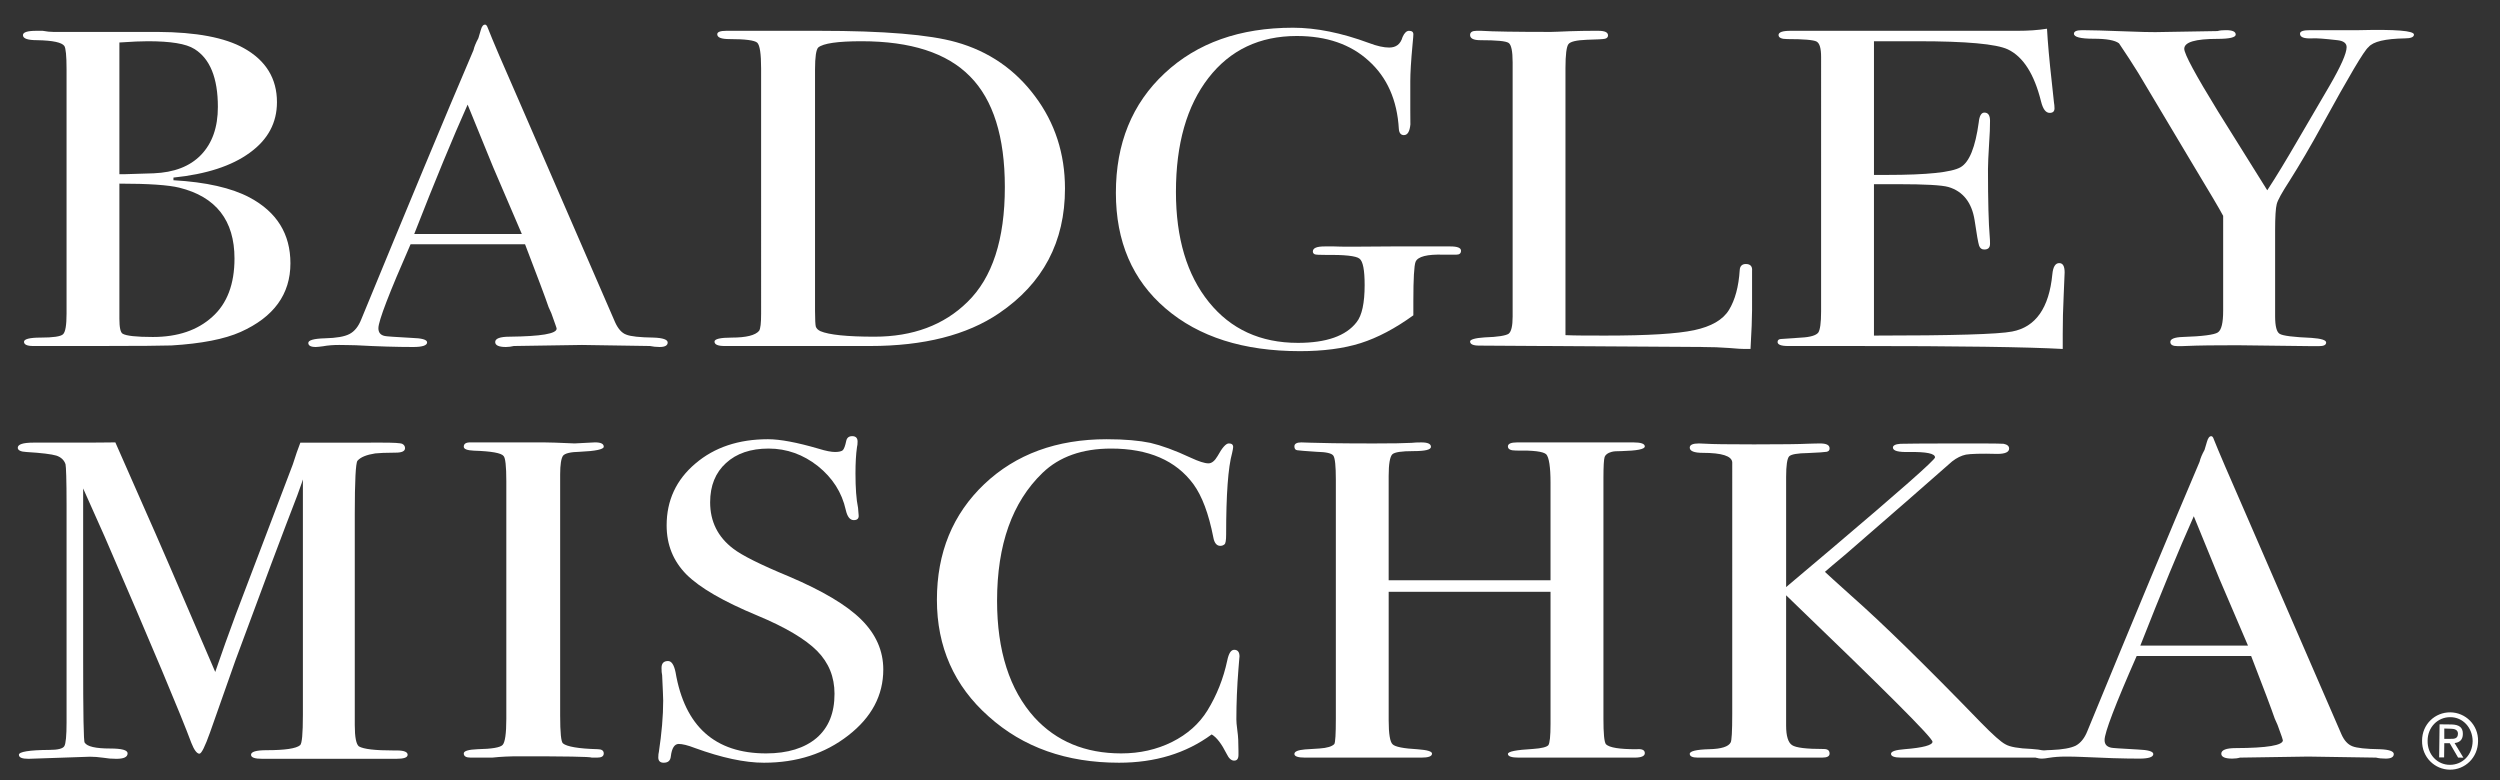 <?xml version="1.0" encoding="utf-8"?>
<!-- Generator: Adobe Illustrator 16.0.0, SVG Export Plug-In . SVG Version: 6.00 Build 0)  -->
<!DOCTYPE svg PUBLIC "-//W3C//DTD SVG 1.1//EN" "http://www.w3.org/Graphics/SVG/1.1/DTD/svg11.dtd">
<svg version="1.1" id="Layer_1" xmlns="http://www.w3.org/2000/svg" xmlns:xlink="http://www.w3.org/1999/xlink" x="0px" y="0px"
	 width="532px" height="166px" viewBox="0 0 532 166" enable-background="new 0 0 532 166" xml:space="preserve">
<rect x="0" y="0" width="532" height="166" fill="#333333" stroke="none"/>
<g>
	<defs>
		<rect id="SVGID_1_" x="-142" y="-191" width="792" height="612"/>
	</defs>
	<clipPath id="SVGID_2_">
		<use xlink:href="#SVGID_1_"  overflow="visible"/>
	</clipPath>
	<path clip-path="url(#SVGID_2_)" fill="#FFFFFF" d="M61.803,56.029c0,6.582-3.537,11.443-10.591,14.606
		c-3.431,1.535-8.353,2.492-14.724,2.878c-1.759,0.062-6.949,0.117-15.525,0.117H7.059c-1.311,0-1.951-0.31-1.951-0.895
		c0-0.577,1.193-0.894,3.518-0.894c2.685,0,4.313-0.236,4.791-0.715c0.504-0.479,0.746-1.921,0.746-4.382V14.699
		c0-2.834-0.168-4.444-0.466-4.91c-0.534-0.758-2.442-1.175-5.755-1.237c-2.057,0-3.058-0.342-3.058-1.075
		c0-0.609,0.939-0.92,2.834-0.92h1.373c0.846,0.162,1.592,0.236,2.281,0.236h22.207c8.179,0.043,14.276,1.193,18.323,3.462
		c4.698,2.622,7.035,6.47,7.035,11.485c0,4.382-1.908,7.962-5.799,10.771c-3.834,2.803-9.248,4.562-16.228,5.277v0.566
		c6.937,0.391,12.35,1.628,16.21,3.672C58.925,45.128,61.803,49.795,61.803,56.029 M46.364,22.753
		c0-6.159-1.672-10.279-5.009-12.337c-1.759-1.119-5.06-1.64-9.908-1.64c-1.299,0-3.324,0.074-6.041,0.267v28.03h1.032l6.265-0.193
		c4.307-0.18,7.682-1.436,10.081-3.921C45.171,30.466,46.364,27.079,46.364,22.753 M49.9,55.016c0-8.098-3.922-13.138-11.74-15.078
		c-2.281-0.565-6.545-0.863-12.754-0.863v28.757c0,1.833,0.224,2.921,0.703,3.188c0.758,0.448,2.877,0.69,6.414,0.69
		c5.308,0,9.515-1.436,12.648-4.282C48.322,64.625,49.9,60.461,49.9,55.016"/>
	<path clip-path="url(#SVGID_2_)" fill="#FFFFFF" d="M142.083,72.886c0,0.627-0.566,0.956-1.728,0.956
		c-0.746,0-1.417-0.086-2.045-0.211l-14.468-0.223l-14.5,0.223c-0.522,0.125-1.106,0.211-1.685,0.211
		c-1.522,0-2.281-0.36-2.281-1.056c0-0.746,1.026-1.138,3.083-1.138c6.669-0.074,9.994-0.627,9.994-1.715
		c0-0.043-0.056-0.28-0.223-0.727l-0.896-2.524l-0.596-1.329c-0.684-2.039-2.368-6.47-5.009-13.375H87.371
		c-4.568,10.41-6.849,16.333-6.849,17.868c0,0.908,0.448,1.473,1.374,1.654c0.211,0.074,2.131,0.211,5.711,0.404
		c2.182,0.061,3.282,0.373,3.282,0.957c0,0.639-0.982,0.981-2.952,0.981c-3.506,0-7.576-0.118-12.2-0.372
		c-1.151-0.013-2.313-0.062-3.549-0.062c-1.194,0-2.375,0.074-3.506,0.285c-0.596,0.075-1.119,0.149-1.491,0.149
		c-1.063,0-1.585-0.298-1.585-0.863c0-0.585,1.193-0.926,3.58-0.989c2.374-0.056,4.121-0.354,5.177-0.907
		c1.075-0.553,1.927-1.61,2.524-3.145c9.782-23.748,17.7-42.86,23.866-57.254c0.173-0.758,0.534-1.609,1.043-2.548l0.523-1.759
		c0.205-0.765,0.503-1.137,0.907-1.137c0.211,0,0.404,0.211,0.566,0.671c0.97,2.492,3.207,7.744,6.712,15.693
		c2.716,6.234,9.515,21.946,20.405,47.005c0.614,1.343,1.392,2.25,2.342,2.592c0.926,0.391,2.878,0.597,5.849,0.64
		C141.083,71.904,142.083,72.277,142.083,72.886 M111.045,49.796c-1.244-2.877-3.282-7.619-6.116-14.257L99.51,22.263
		c-3.158,7.067-6.949,16.228-11.362,27.533H111.045z"/>
	<path clip-path="url(#SVGID_2_)" fill="#FFFFFF" d="M226.628,40.119c0,11.361-4.681,20.193-14.021,26.533
		c-6.843,4.655-16.017,6.979-27.49,6.979h-4.04h-10.442h-5.686h-9.006h-1.747c-1.436,0-2.15-0.311-2.15-0.938
		c0-0.553,1.237-0.852,3.655-0.852c3.101,0,5.04-0.491,5.836-1.442c0.298-0.447,0.428-1.672,0.428-3.654V14.594
		c0-3.146-0.267-4.979-0.832-5.519c-0.597-0.504-2.536-0.758-5.88-0.758c-1.759,0-2.623-0.33-2.623-1.033
		c0-0.478,0.653-0.727,1.908-0.727h2.536h5.134h12.182c13.697,0,23.374,0.802,29.074,2.412c6.923,1.939,12.517,5.792,16.768,11.486
		C224.496,26.123,226.628,32.717,226.628,40.119 M213.831,39.802c0-10.677-2.474-18.571-7.415-23.549
		c-4.904-4.997-12.617-7.477-23.077-7.477c-5.096,0-8.142,0.447-9.217,1.33c-0.447,0.448-0.683,1.995-0.683,4.668v51.449
		c0,1.814,0.074,2.908,0.161,3.263c0.137,0.404,0.448,0.733,0.988,0.988c1.802,0.77,5.638,1.174,11.498,1.174
		c8.161,0,14.768-2.461,19.764-7.364C211.177,59.119,213.831,50.958,213.831,39.802"/>
	<path clip-path="url(#SVGID_2_)" fill="#FFFFFF" d="M310.905,53.344c0,0.584-0.342,0.852-1.026,0.852h-2.672
		c-3.506-0.118-5.519,0.392-5.979,1.535c-0.298,0.765-0.467,3.536-0.467,8.297V67.1c-3.859,2.79-7.607,4.773-11.23,5.922
		c-3.58,1.132-7.906,1.703-12.903,1.703c-12.007,0-21.522-3.014-28.608-9.099c-7.041-6.028-10.56-14.232-10.56-24.599
		c0-10.485,3.444-18.975,10.367-25.432c6.905-6.458,16.017-9.696,27.322-9.696c4.923,0,10.311,1.088,16.16,3.25
		c1.758,0.672,3.188,0.97,4.306,0.97c1.461,0,2.418-0.715,2.854-2.25c0.386-0.882,0.863-1.311,1.367-1.311
		c0.628,0,0.926,0.248,0.926,0.746c0,0.236-0.044,0.907-0.161,2.038c-0.343,3.655-0.491,6.284-0.491,7.893v6.234
		c0.012,2.256,0.024,3.225,0.024,2.984c-0.148,1.535-0.597,2.299-1.386,2.299c-0.64,0-1.013-0.447-1.075-1.312
		c-0.354-6.165-2.517-10.994-6.414-14.499c-3.847-3.524-8.975-5.283-15.302-5.283c-7.937,0-14.182,2.983-18.795,8.919
		c-4.611,5.953-6.923,14.04-6.923,24.257c0,9.845,2.331,17.657,7.011,23.45c4.655,5.767,10.963,8.676,18.943,8.676
		c6.041,0,10.237-1.473,12.487-4.4c1.149-1.429,1.715-4.102,1.715-7.906c0-3.175-0.354-5.071-1.101-5.618
		c-0.703-0.584-3.194-0.852-7.415-0.796c-1.074,0-1.746-0.024-2.074-0.118c-0.3-0.13-0.43-0.329-0.43-0.609
		c0-0.733,0.82-1.075,2.518-1.075h2.045c1.131,0.075,5.177,0.075,12.125,0h9.59h1.715h1.268
		C310.146,52.438,310.905,52.749,310.905,53.344"/>
	<path clip-path="url(#SVGID_2_)" fill="#FFFFFF" d="M372.839,65.999c0,1.666-0.106,4.456-0.329,8.26h-1.249
		c-0.467,0-1.555-0.044-3.282-0.205c-1.765-0.137-3.729-0.212-5.923-0.212l-47.285-0.297c-1.299,0-1.938-0.299-1.938-0.883
		c0-0.398,1.024-0.728,3.069-0.864c2.854-0.087,4.55-0.386,5.135-0.777c0.564-0.447,0.852-1.653,0.852-3.636V13.25
		c0-2.355-0.287-3.729-0.852-4.114c-0.585-0.404-2.579-0.584-6.041-0.584c-1.448,0-2.163-0.386-2.163-1.1
		c0-0.597,0.46-0.895,1.373-0.895h1.014c2.473,0.161,7.458,0.236,14.823,0.236c0.702,0,2.031-0.075,4.002-0.149
		c1.964-0.062,3.58-0.087,4.848-0.087h1.249c1.361,0,2.045,0.31,2.045,0.982c0,0.341-0.211,0.596-0.628,0.702
		c-0.404,0.105-1.696,0.161-3.909,0.224c-2.175,0.087-3.485,0.385-3.891,0.938c-0.404,0.522-0.627,2.238-0.627,5.072V71.32
		c2.045,0.092,4.891,0.092,8.563,0.092c8.907,0,15.172-0.372,18.826-1.15c3.623-0.776,6.115-2.193,7.408-4.313
		c1.287-2.113,2.063-4.935,2.287-8.502c0.056-0.845,0.521-1.267,1.312-1.267c0.938,0,1.417,0.509,1.312,1.466v2.399v0.864v1.343
		V65.999z"/>
	<path clip-path="url(#SVGID_2_)" fill="#FFFFFF" d="M439.354,57.987c0,0.28-0.063,1.865-0.199,4.773
		c-0.149,2.89-0.205,5.681-0.205,8.323v3.176c-7.458-0.417-22.226-0.629-44.27-0.629h-7.851h-5.264h-1.107
		c-1.473,0-2.188-0.31-2.188-0.845c0-0.373,0.206-0.614,0.696-0.646c0.211,0,1.641-0.1,4.345-0.298
		c1.97-0.099,3.164-0.491,3.61-1.057c0.398-0.565,0.609-2.088,0.609-4.505V12.163c0-1.877-0.298-2.952-0.969-3.325
		c-0.659-0.342-2.729-0.522-6.234-0.522c-1.212,0-1.852-0.286-1.852-0.864c0-0.596,0.851-0.895,2.504-0.895h19.541h12.878h15.911
		c2.286,0,4.375-0.137,6.295-0.447c0.149,2.771,0.479,6.619,1.032,11.51l0.447,4.177c0.056,0.329,0.117,0.764,0.117,1.255
		c0,0.671-0.36,0.969-1.031,0.969c-0.833,0-1.43-0.807-1.834-2.429c-1.447-5.818-3.784-9.516-7.065-11.082
		c-2.438-1.15-8.82-1.734-19.144-1.734h-9.347v28.446h2.771c8.564,0,13.785-0.553,15.662-1.64c1.877-1.088,3.145-4.295,3.865-9.559
		c0.131-1.361,0.547-2.063,1.194-2.063c0.819,0,1.206,0.596,1.206,1.765c0,1.162-0.044,2.89-0.212,5.115
		c-0.131,2.268-0.225,3.952-0.225,5.146c0,6.874,0.138,11.647,0.361,14.214c0.062,0.64,0.075,1.193,0.075,1.653
		c0,0.852-0.387,1.243-1.237,1.243c-0.554,0-0.883-0.274-1.088-0.82c-0.18-0.541-0.51-2.344-0.957-5.42
		c-0.597-3.785-2.493-6.159-5.581-7.066c-1.368-0.392-4.948-0.597-10.709-0.597h-5.127v32.219c16.749,0,26.501-0.286,29.396-0.864
		c5.01-0.945,7.875-5.015,8.564-12.188c0.15-1.597,0.653-2.374,1.461-2.374C438.993,55.986,439.354,56.658,439.354,57.987"/>
	<path clip-path="url(#SVGID_2_)" fill="#FFFFFF" d="M513.692,7.359c0,0.522-0.652,0.808-1.921,0.808
		c-4.195,0.074-6.762,0.671-7.744,1.846c-0.926,0.702-4.176,6.24-9.813,16.501c-2.492,4.562-4.878,8.608-7.054,12.051
		c-1.554,2.399-2.462,4.015-2.673,4.879c-0.224,0.852-0.342,2.741-0.342,5.637v18.211c0,2.15,0.329,3.374,0.969,3.747
		c0.653,0.416,2.94,0.703,6.801,0.864c2.075,0.149,3.089,0.479,3.089,0.982c0,0.541-0.522,0.777-1.579,0.777h-1.373l-15.948-0.192
		c-4.488,0-8.173,0.03-11.068,0.16c-0.461,0.032-0.982,0.032-1.592,0.032c-1.063,0-1.598-0.268-1.598-0.907
		c0-0.616,0.877-0.989,2.623-1.045c4.22-0.136,6.73-0.466,7.489-0.969c0.776-0.51,1.131-2.045,1.131-4.612V45.936
		c-0.758-1.448-2.995-5.208-6.682-11.324l-11.392-19.093c-1.169-1.876-2.523-3.996-4.09-6.296c-0.882-0.671-2.686-0.982-5.444-0.982
		c-2.76,0-4.146-0.36-4.146-1.063c0-0.534,0.608-0.758,1.834-0.758c1.597,0,4.772,0.088,9.546,0.268
		c2.76,0.117,4.729,0.149,5.935,0.149l13.221-0.224c0.521-0.149,1.144-0.193,1.814-0.193c1.373,0,2.076,0.299,2.076,0.939
		c0,0.596-1.299,0.913-3.891,0.913c-4.718,0-7.061,0.697-7.061,2.113c0,1.094,2.405,5.551,7.191,13.338l10.472,16.769
		c1.896-2.884,4.059-6.477,6.521-10.715l6.712-11.486c2.43-4.189,3.654-6.936,3.654-8.26c0-0.839-0.672-1.342-1.971-1.479
		c-2.715-0.311-4.506-0.46-5.413-0.385c-1.703,0.074-2.536-0.255-2.536-0.989c0-0.534,0.703-0.758,2.176-0.758h6.625h3.773
		C509.814,6.228,513.692,6.539,513.692,7.359"/>
	<path clip-path="url(#SVGID_2_)" fill="#FFFFFF" d="M86.744,160.611c0,0.597-0.808,0.864-2.418,0.864h-1.249h-5.792h-6.533h-7.961
		h-6.178h-0.789c-1.598,0-2.405-0.268-2.405-0.864c0-0.64,1.106-0.969,3.331-0.969c3.903,0,6.29-0.36,7.11-1.063
		c0.404-0.311,0.596-2.474,0.596-6.47v-50.088c0,0.056-0.385,1.194-1.174,3.356c-3.027,7.813-7.415,19.522-13.189,35.172
		l-5.4,15.319c-1.07,2.996-1.816,4.52-2.263,4.52c-0.522,0-1.119-0.777-1.715-2.3c-2.182-5.893-8.328-20.523-18.441-43.885
		l-4.58-10.262v5.029v31.25c0,11.74,0.093,17.676,0.329,17.813c0.522,0.833,2.331,1.25,5.413,1.25c2.462,0,3.717,0.329,3.717,1.031
		c0,0.789-0.807,1.162-2.386,1.162c-1.001,0-1.896-0.074-2.747-0.225c-1.057-0.148-2.039-0.223-2.847-0.223l-13.114,0.447
		c-1.355,0-2.038-0.268-2.038-0.864c0-0.627,2.162-1,6.488-1.032c1.815,0,2.878-0.278,3.176-0.801
		c0.311-0.51,0.479-2.213,0.479-5.016v-46.296c0-5.345-0.106-8.235-0.224-8.683c-0.298-0.883-0.97-1.51-1.958-1.833
		c-1.001-0.299-3.113-0.572-6.37-0.765c-1.219-0.056-1.834-0.373-1.834-0.907c0-0.715,1.106-1.088,3.344-1.088h1.951h5.954
		c4.507,0,7.683-0.018,9.516-0.05c0.373,0.839,2.61,5.893,6.681,15.172c1.734,3.847,6.607,15.096,14.575,33.68
		c1.417-4.146,2.896-8.248,4.388-12.274l12.125-31.903c0.579-1.852,1.119-3.387,1.598-4.611l17.328-0.013
		c2.51,0,3.983,0.075,4.375,0.267c0.385,0.205,0.578,0.522,0.578,0.908c0,0.627-0.64,0.957-1.952,0.957
		c-2.163,0-3.623,0.087-4.388,0.162c-1.833,0.286-3.114,0.789-3.784,1.566c-0.373,0.479-0.573,4.239-0.573,11.324v44.91
		c0,2.599,0.299,4.103,0.883,4.55c1.013,0.584,3.462,0.864,7.415,0.864h0.684C85.967,159.698,86.744,160.016,86.744,160.611"/>
	<path clip-path="url(#SVGID_2_)" fill="#FFFFFF" d="M128.479,160.326c0,0.614-0.479,0.895-1.386,0.895h-1.131
		c-0.447-0.205-5.643-0.28-15.5-0.28c-1.927,0-3.835,0.075-5.731,0.28h-4.562c-0.982,0-1.479-0.28-1.479-0.895
		c0-0.505,0.97-0.82,2.958-0.896c2.996-0.056,4.774-0.354,5.295-0.895c0.523-0.534,0.802-2.387,0.802-5.551v-50.622
		c0-3.164-0.205-4.941-0.577-5.314c-0.467-0.641-2.567-1.026-6.315-1.144c-1.461-0.062-2.163-0.348-2.163-0.839
		c0-0.627,0.448-0.926,1.405-0.926h15.513c1.131,0,3.356,0.075,6.668,0.224l4.338-0.224c1.256,0,1.865,0.299,1.865,0.926
		c0,0.553-1.728,0.926-5.115,1.076c-1.939,0.043-3.101,0.31-3.549,0.832c-0.391,0.553-0.615,1.865-0.615,4.015v51.281
		c0,3.644,0.199,5.612,0.597,5.924c0.807,0.684,3.3,1.132,7.402,1.236C128.031,159.431,128.479,159.729,128.479,160.326"/>
	<path clip-path="url(#SVGID_2_)" fill="#FFFFFF" d="M187.963,142.47c0,5.507-2.486,10.175-7.439,14.021
		c-4.985,3.896-10.964,5.817-17.962,5.817c-4.084,0-8.994-1.057-14.693-3.133c-1.535-0.597-2.685-0.863-3.431-0.863
		c-0.907,0-1.472,0.883-1.684,2.629c-0.087,0.92-0.584,1.367-1.523,1.367c-0.758,0-1.149-0.386-1.149-1.132
		c0-0.533,0.062-0.926,0.124-1.162c0.596-3.952,0.92-7.595,0.92-10.92c0-0.658-0.087-2.474-0.224-5.413
		c-0.1-0.392-0.13-0.883-0.13-1.554c0-0.951,0.447-1.461,1.385-1.461c0.746,0,1.269,0.808,1.598,2.375
		c1.951,11.51,8.384,17.284,19.273,17.284c4.606,0,8.204-1.131,10.752-3.295c2.567-2.225,3.803-5.326,3.803-9.384
		c0-3.58-1.205-6.607-3.716-9.144c-2.461-2.473-6.712-5.026-12.723-7.52c-7.215-2.995-12.23-5.905-15.065-8.727
		c-2.803-2.847-4.22-6.29-4.22-10.454c0-5.326,2.045-9.708,6.116-13.157c4.058-3.462,9.217-5.178,15.45-5.178
		c2.586,0,6.147,0.672,10.715,2.002c1.623,0.51,2.804,0.715,3.562,0.715c0.82,0,1.386-0.149,1.641-0.373
		c0.267-0.268,0.521-0.939,0.745-2.027c0.149-0.639,0.566-0.969,1.256-0.969c0.777,0,1.15,0.404,1.15,1.162
		c0,0.522-0.05,0.895-0.125,1.15c-0.224,1.547-0.323,3.43-0.323,5.625c0,3.082,0.174,5.531,0.547,7.321l0.125,1.535
		c0.087,0.715-0.274,1.075-1.032,1.075c-0.833,0-1.386-0.745-1.703-2.162c-0.833-3.742-2.816-6.831-5.936-9.335
		c-3.101-2.449-6.606-3.73-10.485-3.73c-3.803,0-6.83,1.026-9.068,3.083c-2.237,2.032-3.375,4.804-3.375,8.353
		c0,4.077,1.629,7.371,4.91,9.864c1.822,1.417,5.774,3.399,11.872,5.923c7.134,3.039,12.28,6.084,15.394,9.186
		C186.416,134.968,187.963,138.504,187.963,142.47"/>
	<path clip-path="url(#SVGID_2_)" fill="#FFFFFF" d="M263.77,139.729c0-0.137-0.074,0.728-0.224,2.579
		c-0.299,3.729-0.447,7.322-0.447,10.783c0,0.417,0.043,1.181,0.212,2.387c0.18,1.182,0.235,2.611,0.235,4.282v0.864
		c0,0.839-0.299,1.237-0.926,1.237c-0.597,0-1.132-0.473-1.591-1.442c-1.063-2.107-2.108-3.505-3.183-4.133
		c-5.469,4.027-12.051,6.021-19.714,6.021c-11.175,0-20.423-3.263-27.745-9.844c-7.358-6.514-11.013-14.823-11.013-24.817
		c0-10.037,3.356-18.229,10.1-24.643c6.712-6.352,15.395-9.535,26.029-9.535c3.896,0,6.955,0.287,9.31,0.778
		c2.312,0.541,5.177,1.566,8.589,3.163c1.672,0.777,2.939,1.194,3.76,1.194c0.685,0,1.33-0.51,1.939-1.555
		c0.981-1.789,1.777-2.684,2.387-2.684s0.926,0.242,0.926,0.764c0,0.236-0.093,0.684-0.223,1.28
		c-0.853,3.058-1.269,8.845-1.269,17.335c0,1.224-0.117,1.938-0.36,2.1c-0.224,0.199-0.522,0.317-0.896,0.317
		c-0.746,0-1.268-0.615-1.472-1.808c-0.989-5.054-2.406-8.814-4.227-11.306c-3.71-5.052-9.571-7.589-17.527-7.589
		c-6.128,0-11.019,1.728-14.587,5.171c-6.457,6.222-9.677,15.29-9.677,27.21c0,10.666,2.654,18.956,7.962,24.848
		c4.643,5.072,10.814,7.64,18.453,7.64c3.965,0,7.576-0.821,10.814-2.431c3.282-1.641,5.774-3.865,7.52-6.681
		c1.995-3.239,3.413-6.806,4.233-10.654c0.317-1.521,0.789-2.28,1.479-2.28C263.385,138.28,263.77,138.741,263.77,139.729"/>
	<path clip-path="url(#SVGID_2_)" fill="#FFFFFF" d="M350.018,160.27c0,0.609-0.703,0.951-2.151,0.951h-15.569h-4.61h-4.531
		c-1.492,0-2.27-0.267-2.27-0.777c0-0.533,1.791-0.863,5.327-1.068c1.877-0.124,2.965-0.422,3.282-0.809
		c0.298-0.435,0.459-1.938,0.459-4.506v-28.13H295.51v27.354c0,2.895,0.286,4.61,0.839,5.102c0.522,0.541,2.325,0.895,5.384,1.063
		c2.001,0.148,3.002,0.446,3.002,0.92c0,0.57-0.766,0.851-2.27,0.851h-1.032h-5.755h-3.598h-4.786h-9.578
		c-1.504,0-2.268-0.267-2.268-0.777c0-0.533,0.764-0.833,2.268-0.97c0.988-0.056,2.015-0.117,3.046-0.192
		c1.653-0.104,2.717-0.447,3.177-0.95c0.223-0.329,0.329-2.12,0.329-5.401v-50.852c0-2.878-0.169-4.55-0.51-5.084
		c-0.343-0.541-1.522-0.808-3.562-0.851c-2.343-0.15-3.729-0.268-4.121-0.33c-0.429-0.043-0.627-0.342-0.627-0.833
		c0-0.553,0.51-0.839,1.467-0.839c0.322,0,0.982,0.031,1.951,0.063c1.896,0.074,6.383,0.161,13.456,0.161
		c3.878,0,6.576-0.044,8.066-0.13c0.554-0.063,1.225-0.094,2.076-0.094c1.355,0,2.045,0.299,2.045,0.945
		c0,0.609-1.225,0.907-3.748,0.907c-2.517,0-3.983,0.224-4.475,0.684c-0.503,0.497-0.777,2.045-0.777,4.599v22.194h34.444v-20.733
		c0-3.419-0.329-5.414-0.907-6.06c-0.658-0.609-2.777-0.864-6.433-0.802c-1.162,0-1.729-0.286-1.729-0.882
		c0-0.566,0.653-0.852,1.94-0.852h0.564h5.581h6.142h9.397h3.119c1.579,0,2.388,0.286,2.388,0.852c0,0.596-1.642,0.913-4.985,1
		c-0.969,0-1.696,0.031-2.132,0.18c-0.758,0.206-1.236,0.566-1.43,1.057c-0.168,0.522-0.255,2.001-0.255,4.537v51.219
		c0,3.077,0.162,4.91,0.535,5.39c0.764,0.727,2.896,1.056,6.477,1.056C349.42,159.326,350.018,159.599,350.018,160.27"/>
	<path clip-path="url(#SVGID_2_)" fill="#FFFFFF" d="M435.594,160.369c0,0.572-0.511,0.852-1.61,0.852h-0.913h-13.649H406.06h-1.48
		c-1.448,0-2.175-0.279-2.175-0.801c0-0.523,0.97-0.84,2.878-0.989c3.94-0.31,5.954-0.864,5.954-1.579
		c0-0.882-10.417-11.229-31.151-31.175v27.727c0,2.226,0.437,3.629,1.269,4.163c0.82,0.555,3.058,0.821,6.73,0.821
		c0.833,0,1.249,0.298,1.249,0.981c0,0.572-0.521,0.852-1.578,0.852h-2.075h-15.855h-3.443h-4.07h-1.032
		c-1.149,0-1.703-0.279-1.703-0.801c0-0.572,1.405-0.914,4.164-0.989c2.568-0.056,4.09-0.553,4.538-1.429
		c0.224-0.33,0.341-2.344,0.341-6.061V98.368c-0.104-1.318-2.192-2.002-6.264-2.002c-1.834,0-2.779-0.373-2.779-1.106
		c0-0.609,0.66-0.895,1.959-0.895c0.373,0,0.852,0.05,1.491,0.062c1.224,0.087,4.624,0.137,10.229,0.137
		c5.985,0,9.771-0.05,11.381-0.137c0.851-0.012,1.716-0.062,2.629-0.062c1.398,0,2.068,0.329,2.068,1.063
		c0,0.385-0.173,0.609-0.621,0.715c-0.435,0.074-1.765,0.18-3.983,0.267c-2.237,0.031-3.58,0.267-4.016,0.715
		c-0.402,0.466-0.628,1.914-0.628,4.344v23.462l9.716-8.204c14.63-12.393,21.97-18.869,21.97-19.391c0-0.833-1.821-1.193-5.457-1.15
		c-2.343,0.063-3.505-0.236-3.505-0.951c0-0.435,0.535-0.721,1.591-0.795c1.076-0.025,4.761-0.075,11.131-0.075h6.278
		c2.653,0,4.194,0.05,4.567,0.075c0.771,0.167,1.162,0.478,1.162,1.019c0,0.746-0.851,1.131-2.505,1.131
		c-3.479-0.105-5.717-0.012-6.669,0.149c-1,0.211-1.97,0.684-2.952,1.448c-4.972,4.382-12.474,10.945-22.573,19.69l-2.982,2.504
		l-1.518,1.312c0.474,0.447,2.388,2.206,5.743,5.208c6.353,5.606,15.526,14.544,27.472,26.881c2.511,2.561,4.237,4.114,5.195,4.605
		c0.92,0.553,2.784,0.883,5.543,0.988C434.475,159.506,435.594,159.848,435.594,160.369"/>
	<path clip-path="url(#SVGID_2_)" fill="#FFFFFF" d="M509.398,160.463c0,0.64-0.584,0.969-1.716,0.969
		c-0.776,0-1.448-0.063-2.058-0.211l-14.456-0.223l-14.5,0.223c-0.504,0.148-1.068,0.211-1.666,0.211
		c-1.541,0-2.312-0.36-2.312-1.044c0-0.777,1.025-1.193,3.083-1.193c6.687-0.018,10.023-0.597,10.023-1.66
		c0-0.043-0.073-0.297-0.223-0.744l-0.908-2.519l-0.596-1.342c-0.69-2.001-2.356-6.457-5.028-13.337h-24.356
		c-4.568,10.366-6.831,16.321-6.831,17.868c0,0.914,0.429,1.417,1.368,1.641c0.211,0.075,2.118,0.199,5.698,0.392
		c2.207,0.087,3.301,0.403,3.301,0.97c0,0.64-1.001,0.969-2.958,0.969c-3.487,0-7.545-0.136-12.214-0.36
		c-1.105-0.056-2.3-0.073-3.523-0.073c-1.206,0-2.368,0.073-3.549,0.267c-0.578,0.104-1.088,0.167-1.448,0.167
		c-1.069,0-1.591-0.298-1.591-0.863c0-0.571,1.192-0.926,3.58-0.97c2.368-0.093,4.127-0.404,5.202-0.926
		c1.031-0.565,1.883-1.585,2.491-3.151c9.771-23.761,17.72-42.835,23.854-57.248c0.174-0.746,0.547-1.622,1.056-2.535l0.523-1.759
		c0.223-0.758,0.509-1.163,0.907-1.163c0.211,0,0.403,0.205,0.541,0.653c1,2.523,3.25,7.757,6.742,15.724
		c2.729,6.266,9.528,21.94,20.404,47.019c0.578,1.342,1.374,2.206,2.325,2.579c0.938,0.386,2.909,0.597,5.861,0.64
		C508.416,159.506,509.398,159.866,509.398,160.463 M478.372,137.386c-1.225-2.865-3.282-7.619-6.103-14.257l-5.428-13.276
		c-3.162,7.067-6.935,16.24-11.38,27.533H478.372z"/>
	<path clip-path="url(#SVGID_2_)" fill="#FFFFFF" d="M521.43,151.587c-3.243-0.03-6.016,2.518-6.016,6.041
		c-0.044,3.506,2.686,6.129,5.917,6.16c3.201,0.03,5.972-2.523,6.003-6.073C527.397,154.241,524.649,151.618,521.43,151.587
		 M521.331,162.756c-2.679,0-4.798-2.219-4.736-5.128c0-2.896,2.176-5.04,4.835-5.015c2.661,0,4.725,2.225,4.749,5.102
		C526.129,160.667,524.022,162.756,521.331,162.756"/>
	<path clip-path="url(#SVGID_2_)" fill="#FFFFFF" d="M522.332,158.119c1.001-0.105,1.759-0.628,1.765-1.927
		c0.024-1.386-0.789-1.982-2.38-2.026l-2.573-0.03l-0.093,7.042h1.056l0.037-3.027h1.156l1.777,3.058l1.138,0.031L522.332,158.119z
		 M520.144,157.225v-2.194l1.405,0.044c0.702,0,1.491,0.199,1.504,1.02c0,1.1-0.777,1.162-1.686,1.131H520.144z"/>
</g>
</svg>
